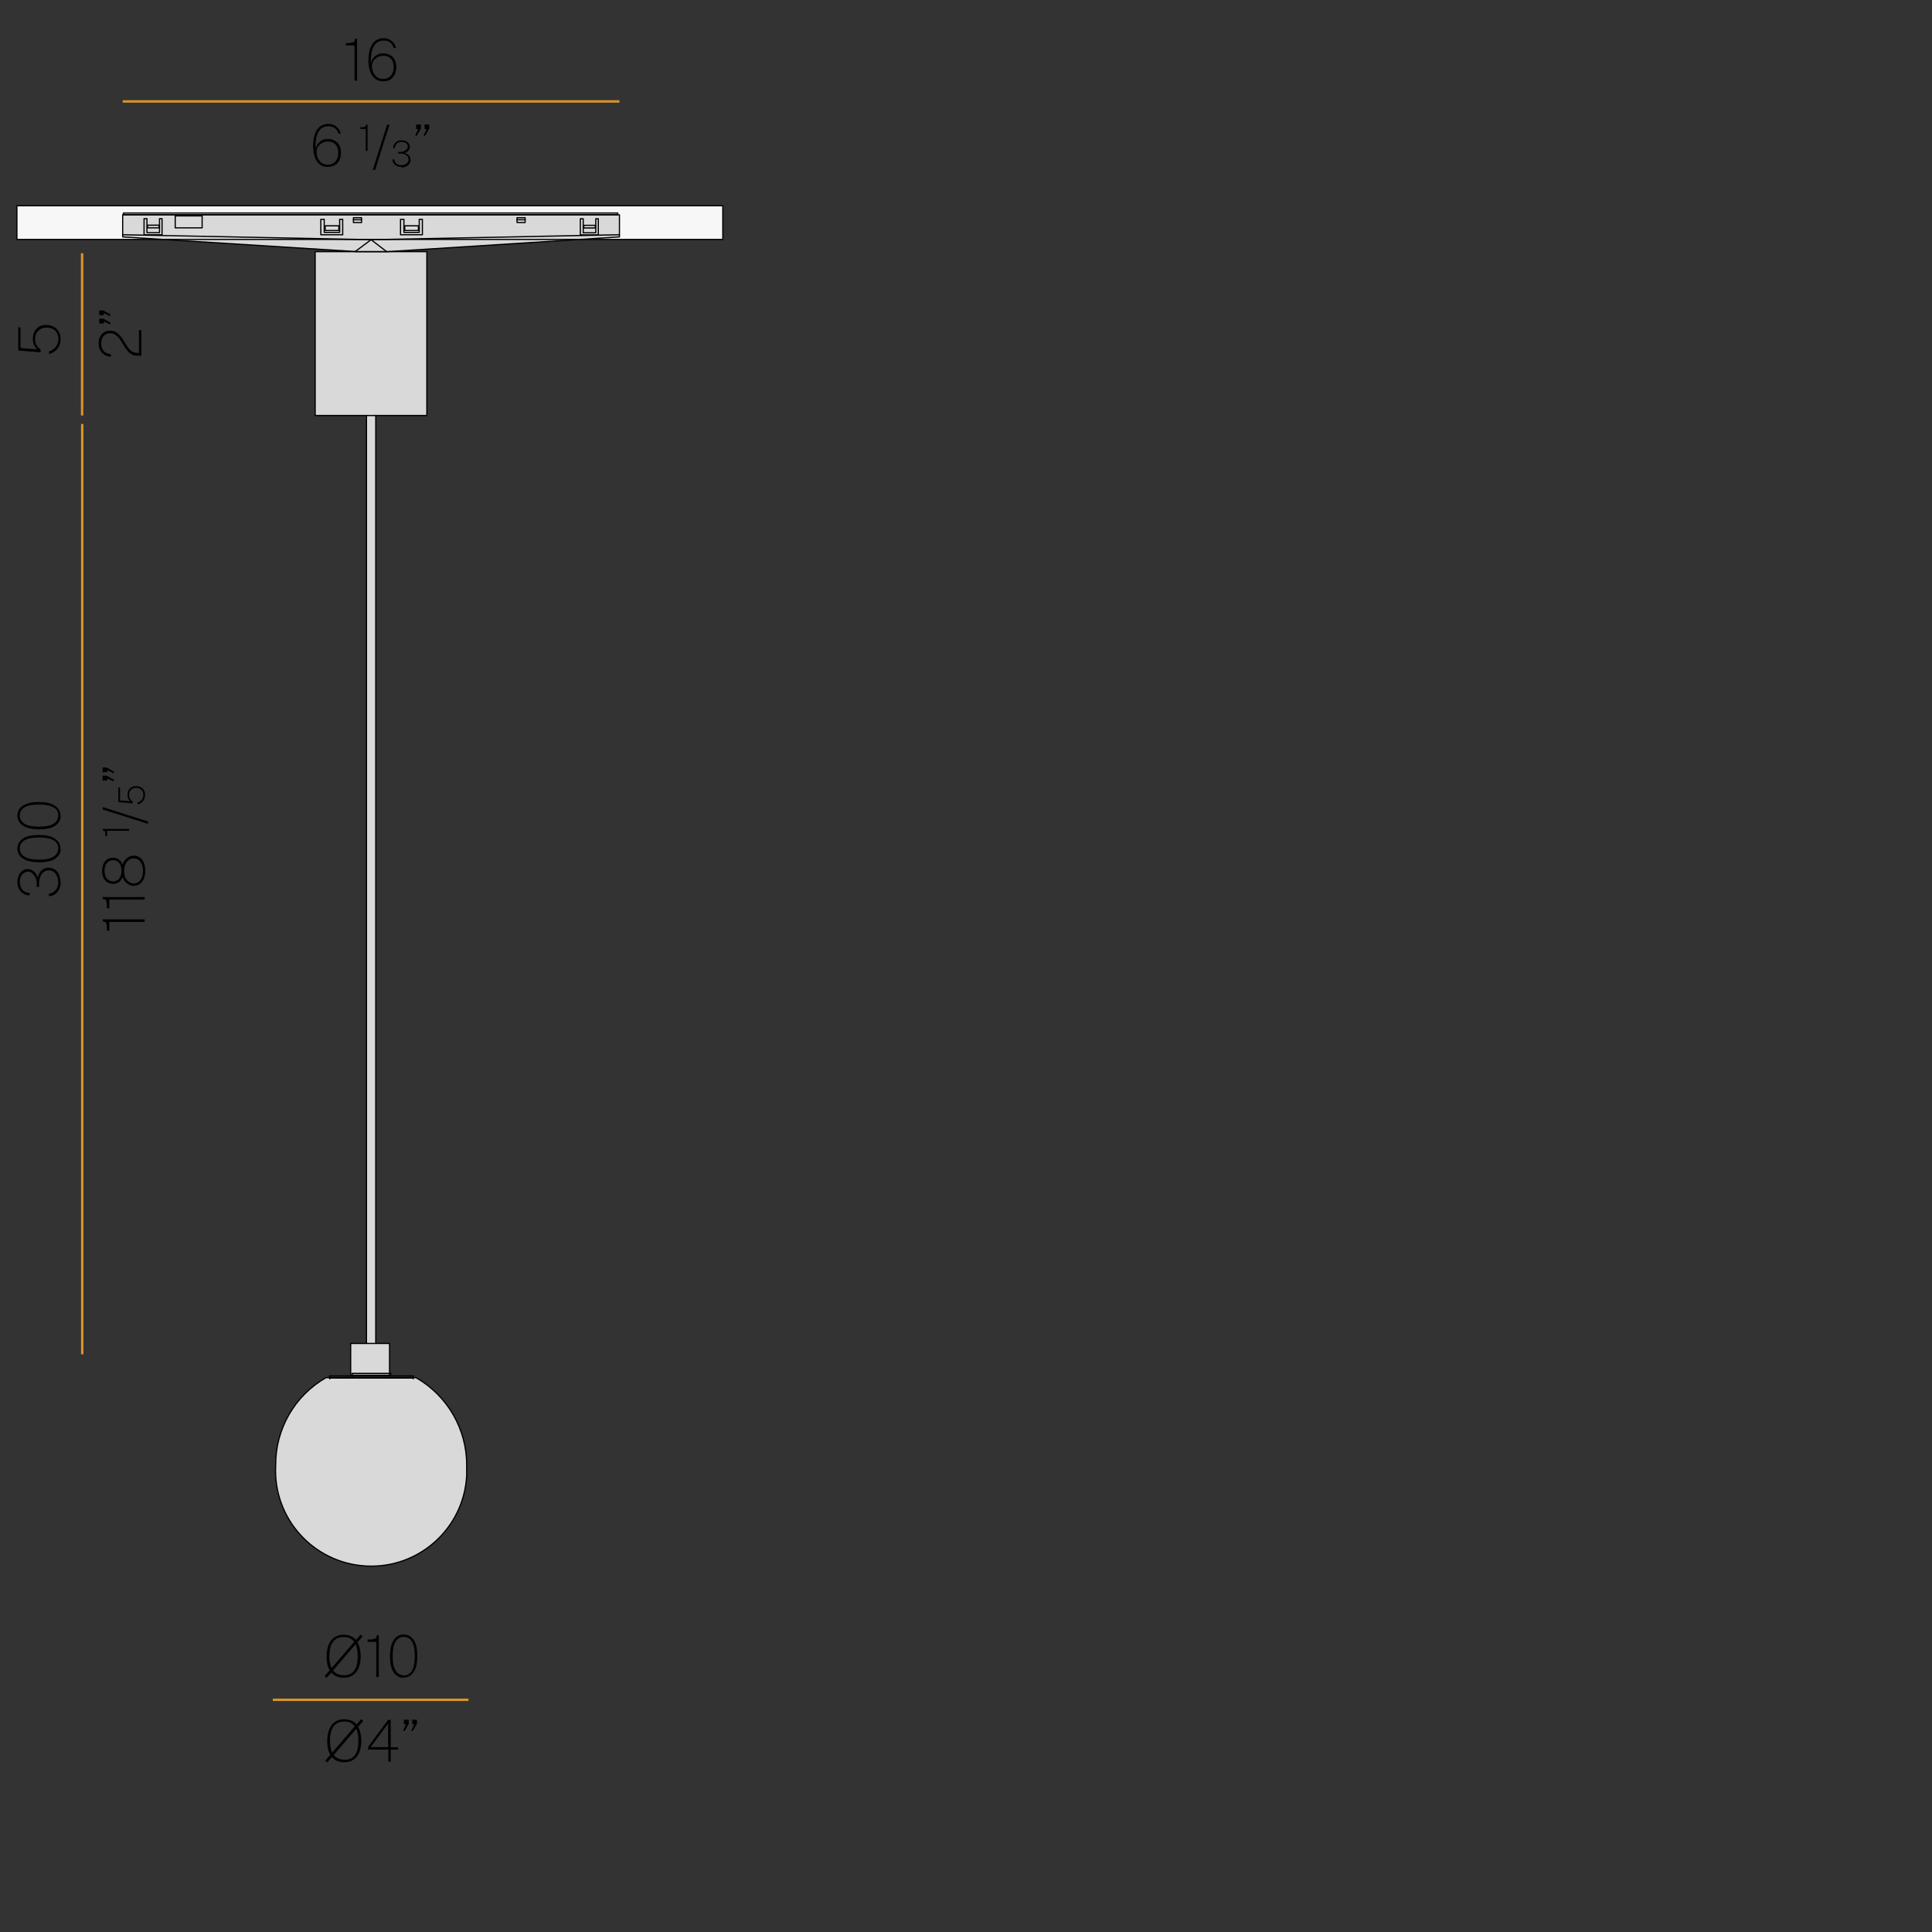 <?xml version="1.0" encoding="UTF-8"?>
<svg xmlns="http://www.w3.org/2000/svg" viewBox="0 0 160 160">
  <rect x="0" y="0" width="160" height="160" fill="#333333" stroke="none"/>
  <defs>
    <style>
      .cls-1 {
        stroke-linecap: round;
        stroke-linejoin: round;
      }

      .cls-1, .cls-2, .cls-3, .cls-4 {
        fill: none;
      }

      .cls-1, .cls-4 {
        stroke: #000;
        stroke-width: .1px;
      }

      .cls-2 {
        stroke: #db9428;
        stroke-width: .2px;
      }

      .cls-4 {
        stroke-miterlimit: 10;
      }

      .cls-5 {
        fill: #d9d9d9;
      }

      .cls-6 {
        fill: #f7f7f7;
      }
    </style>
  </defs>
  <g id="Riempimenti">
    <rect class="cls-6" x="1.4" y="17.04" width="58.46" height="2.79"/>
    <g>
      <polygon class="cls-5" points="51.3 19.44 51.3 19.62 32.1 20.84 32.02 20.84 30.73 19.85 51.3 19.44"/>
      <path class="cls-5" d="M51.3,17.79v1.65l-20.57.41-20.57-.41v-1.65h41.14ZM49.55,19.45v-1.33h-.21v1.16h-1.04v-1.16h-.24v1.33h1.49ZM49.29,18.88v-.22h-.94v.22h.94ZM43.49,18.44v-.41h-.67v.41h.67ZM34.98,19.44v-1.28h-.26v1.09h-1.27v-1.09h-.28v1.28h1.81ZM34.65,19.09v-.39h-1.13v.39h1.13ZM29.93,18.44v-.41h-.66v.41h.66ZM28.38,19.44v-1.28h-.25v1.09h-1.28v-1.09h-.28v1.28h1.81ZM28.05,19.09v-.39h-1.12v.39h1.12ZM16.74,18.87v-.99h-2.23v.99h2.23ZM13.42,19.44v-1.33h-.21v1.16h-1.04v-1.16h-.24v1.33h1.49ZM13.16,18.87v-.22h-.94v.22h.94Z"/>
      <rect class="cls-5" x="10.22" y="17.64" width="40.94" height=".15"/>
      <polygon class="cls-5" points="49.55 18.12 49.55 19.45 48.06 19.45 48.06 18.12 48.3 18.12 48.3 19.28 49.34 19.28 49.34 18.12 49.55 18.12"/>
      <rect class="cls-5" x="48.35" y="18.66" width=".94" height=".22"/>
      <rect class="cls-5" x="42.82" y="18.2" width=".67" height=".24"/>
      <rect class="cls-5" x="42.82" y="18.03" width=".67" height=".17"/>
      <path class="cls-5" d="M34.22,114.12v-.03h.22c2.62,1.49,4.22,4.28,4.2,7.28v.82c-.23,4.37-3.95,7.73-8.32,7.49-4.36-.23-7.72-3.94-7.49-8.31-.03-3,1.56-5.79,4.17-7.28h.31v.03h6.91Z"/>
      <polygon class="cls-5" points="35.35 20.84 35.35 34.41 31.12 34.41 30.35 34.41 26.1 34.41 26.1 20.84 29.56 20.84 32.02 20.84 32.1 20.84 35.35 20.84"/>
      <polygon class="cls-5" points="34.98 18.16 34.98 19.44 33.17 19.44 33.17 18.16 33.45 18.16 33.45 19.25 34.72 19.25 34.72 18.16 34.98 18.16"/>
      <rect class="cls-5" x="33.52" y="18.7" width="1.13" height=".39"/>
      <polygon class="cls-5" points="32.27 113.74 32.27 113.88 29.17 113.88 29.04 113.88 29.04 111.26 30.35 111.26 31.12 111.26 32.27 111.26 32.27 113.74"/>
      <polygon class="cls-5" points="32.02 20.84 29.56 20.84 29.42 20.83 30.73 19.85 32.02 20.84"/>
      <rect class="cls-5" x="30.35" y="34.41" width=".77" height="76.85"/>
      <polygon class="cls-5" points="30.73 19.85 29.42 20.83 10.16 19.62 10.16 19.44 30.73 19.85"/>
      <rect class="cls-5" x="29.27" y="18.2" width=".66" height=".24"/>
      <rect class="cls-5" x="29.27" y="18.03" width=".66" height=".17"/>
      <polygon class="cls-5" points="28.38 18.16 28.38 19.44 26.57 19.44 26.57 18.16 26.85 18.16 26.85 19.25 28.13 19.25 28.13 18.16 28.38 18.16"/>
      <rect class="cls-5" x="26.93" y="18.7" width="1.12" height=".39"/>
      <rect class="cls-5" x="14.51" y="17.88" width="2.23" height=".99"/>
      <polygon class="cls-5" points="13.42 18.11 13.42 19.44 11.93 19.44 11.93 18.11 12.17 18.11 12.17 19.27 13.21 19.27 13.21 18.11 13.42 18.11"/>
      <rect class="cls-5" x="12.22" y="18.65" width=".94" height=".22"/>
    </g>
  </g>
  <g id="Outline">
    <rect class="cls-1" x="26.1" y="20.84" width="9.25" height="13.57"/>
    <rect class="cls-1" x="1.4" y="17.04" width="58.46" height="2.79"/>
    <g>
      <polygon class="cls-1" points="51.3 19.62 51.3 17.79 10.16 17.79 10.16 19.44 10.16 19.62 29.56 20.84 32.1 20.84 51.3 19.62"/>
      <polyline class="cls-1" points="51.3 19.44 30.73 19.85 10.16 19.44"/>
      <line class="cls-1" x1="29.42" y1="20.83" x2="30.73" y2="19.85"/>
      <line class="cls-1" x1="32.02" y1="20.84" x2="30.73" y2="19.85"/>
      <polygon class="cls-1" points="11.93 18.11 12.17 18.11 12.17 19.27 13.21 19.27 13.21 18.11 13.42 18.11 13.42 19.44 11.93 19.44 11.93 18.11"/>
      <rect class="cls-1" x="12.22" y="18.65" width=".95" height=".22"/>
      <polygon class="cls-1" points="48.06 18.12 48.3 18.12 48.3 19.28 49.34 19.28 49.34 18.12 49.55 18.12 49.55 19.45 48.06 19.45 48.06 18.12"/>
      <rect class="cls-1" x="48.35" y="18.66" width=".95" height=".22"/>
      <polygon class="cls-1" points="26.57 18.16 26.85 18.16 26.85 19.25 28.13 19.25 28.13 18.16 28.38 18.16 28.38 19.44 26.57 19.44 26.57 18.16"/>
      <rect class="cls-1" x="26.93" y="18.7" width="1.13" height=".39"/>
      <polygon class="cls-1" points="33.17 18.16 33.45 18.16 33.45 19.25 34.72 19.25 34.72 18.16 34.98 18.16 34.98 19.44 33.17 19.44 33.17 18.16"/>
      <rect class="cls-1" x="33.52" y="18.7" width="1.13" height=".39"/>
      <rect class="cls-1" x="29.27" y="18.03" width=".67" height=".4"/>
      <line class="cls-1" x1="29.27" y1="18.2" x2="29.93" y2="18.2"/>
      <rect class="cls-1" x="42.82" y="18.03" width=".67" height=".4"/>
      <line class="cls-1" x1="42.82" y1="18.2" x2="43.49" y2="18.2"/>
      <rect class="cls-1" x="14.51" y="17.88" width="2.23" height=".99"/>
      <rect class="cls-1" x="10.22" y="17.64" width="40.94" height=".14"/>
    </g>
    <rect class="cls-4" x="29.04" y="111.26" width="3.22" height="2.63"/>
    <path class="cls-1" d="M29.14,113.74h1.67M30.81,113.74h1.59M34.24,114.12h-6.96M27.28,113.95h3.53M30.81,113.95h3.43M32.32,113.97v-.16M29.17,113.81v.21M27.31,114.02v.17M34.22,114.19v-.17M30.35,34.41v76.85M31.12,111.26V34.41"/>
    <path class="cls-1" d="M22.83,121.37c-.23,4.37,3.13,8.09,7.5,8.32,4.37.23,8.09-3.13,8.32-7.5h0v-.82c.02-3-1.59-5.79-4.2-7.28h-7.45c-2.6,1.49-4.2,4.27-4.17,7.28Z"/>
  </g>
  <g id="Quote">
    <g>
      <rect class="cls-3" x="1.4" y="20.26" width="7.67" height="15.73"/>
      <path d="M5.02,28.09c0,.2-.04.38-.12.55-.08.17-.19.31-.34.43-.14.12-.31.2-.5.25v-.22c.16-.05.29-.12.41-.22s.21-.21.27-.35c.06-.14.1-.29.1-.45,0-.29-.09-.52-.26-.69-.17-.17-.42-.26-.74-.26-.2,0-.37.04-.5.13-.14.09-.25.2-.32.33s-.11.29-.11.44c0,.12,0,.23.03.33.02.1.06.2.13.29.06.09.16.19.29.29v.24l-1.85-.15v-1.92h.19v1.71l1.41.11c-.14-.1-.24-.23-.3-.39-.06-.16-.09-.33-.09-.51s.04-.37.12-.54c.08-.17.21-.31.37-.42.17-.11.38-.16.62-.16s.44.05.62.15.32.23.42.41c.1.18.15.38.15.61Z"/>
    </g>
    <g>
      <rect class="cls-3" x="8.13" y="16.47" width="7.67" height="22.32"/>
      <path d="M11.69,29.46h-.3c-.18,0-.33-.03-.46-.1-.13-.07-.25-.16-.34-.27s-.19-.23-.27-.36c-.08-.13-.16-.26-.24-.4-.08-.13-.16-.25-.25-.36s-.19-.2-.31-.27c-.12-.07-.25-.1-.42-.1-.22,0-.39.08-.52.23-.13.15-.2.35-.2.61,0,.28.08.5.23.65s.34.23.57.24v.21c-.18,0-.34-.05-.5-.14-.15-.09-.27-.21-.37-.38s-.14-.36-.14-.6c0-.21.04-.38.12-.54.08-.15.18-.27.32-.36.14-.08.3-.13.49-.13s.34.03.47.1c.13.07.24.16.34.27.1.11.19.23.27.36.08.13.16.26.24.39.08.13.16.25.25.36.09.11.19.2.31.26.12.07.26.1.42.1h.11v-1.89h.2v2.1Z"/>
      <path d="M9.14,26.19l-.54-.26v.17h-.38v-.39h.33l.59.33v.15ZM9.14,26.87l-.54-.25v.17h-.38v-.4h.33l.59.33v.15Z"/>
    </g>
    <line class="cls-2" x1="6.8" y1="20.97" x2="6.8" y2="34.41"/>
    <line class="cls-2" x1="51.3" y1="8.4" x2="10.16" y2="8.4"/>
    <g>
      <rect class="cls-3" x="22.86" y="3.12" width="15.73" height="7.67"/>
      <path d="M29.36,6.68v-2.92h-.72v-.19c.22,0,.38-.01.49-.04.11-.02.18-.06.22-.11s.05-.12.05-.21h.17v3.47h-.21Z"/>
      <path d="M31.71,6.73c-.24,0-.45-.07-.63-.2-.18-.14-.32-.33-.42-.59-.1-.26-.15-.58-.15-.95s.05-.68.14-.96c.09-.27.23-.49.42-.64.19-.15.42-.23.7-.23.17,0,.32.03.46.1s.26.16.36.28c.1.12.17.27.21.44h-.19c-.05-.18-.15-.33-.29-.45s-.33-.17-.54-.17c-.24,0-.45.07-.61.2-.16.14-.28.34-.36.62s-.11.63-.09,1.05c.03-.16.1-.3.19-.42.1-.12.21-.22.35-.29s.29-.1.45-.1c.22,0,.42.04.58.13.17.09.3.22.39.39.09.17.14.37.14.61s-.04.44-.13.62c-.09.18-.21.32-.37.42s-.36.15-.59.15ZM31.73,6.54c.17,0,.33-.04.46-.12.13-.08.23-.2.3-.34.07-.15.11-.32.11-.51s-.03-.35-.09-.5-.16-.25-.29-.33c-.13-.08-.29-.12-.5-.12-.16,0-.31.04-.44.11-.14.07-.25.18-.34.3-.09.13-.13.28-.13.44,0,.2.03.38.11.54.08.16.18.29.32.39.14.09.3.14.49.14Z"/>
    </g>
    <g>
      <rect class="cls-3" x="22.86" y="10.22" width="15.73" height="7.67"/>
      <path d="M27.13,13.83c-.24,0-.45-.07-.63-.2-.18-.14-.32-.33-.42-.59s-.15-.58-.15-.95.05-.68.14-.96c.09-.27.23-.49.42-.64s.42-.23.7-.23c.17,0,.32.03.46.1.14.06.26.16.36.28.1.12.17.26.21.43h-.19c-.05-.18-.15-.33-.29-.45s-.33-.17-.54-.17c-.24,0-.45.07-.61.2-.16.14-.28.34-.36.62s-.11.63-.09,1.05c.03-.16.1-.3.19-.42.1-.12.21-.22.35-.29.14-.07.29-.1.45-.1.22,0,.42.04.58.13.17.09.3.22.39.39s.14.37.14.61-.04.44-.13.62c-.09.18-.21.32-.37.41-.16.1-.36.15-.59.15ZM27.14,13.64c.17,0,.33-.04.46-.12.13-.08.23-.2.3-.34s.11-.32.11-.51-.03-.35-.09-.5c-.06-.14-.16-.25-.29-.33-.13-.08-.29-.12-.5-.12-.16,0-.31.04-.44.11-.14.07-.25.18-.34.3-.09.13-.13.27-.13.44,0,.2.03.38.11.54.08.16.18.29.32.39.14.09.3.14.49.14Z"/>
      <path d="M30.29,12.5v-1.82h-.45v-.14c.2,0,.32-.01.38-.04.06-.03.09-.09.09-.18h.13v2.18h-.15Z"/>
      <path d="M30.87,14.07l1.19-3.75h.2l-1.19,3.75h-.2Z"/>
      <path d="M33.2,13.82c-.2,0-.37-.06-.5-.18-.13-.12-.2-.27-.21-.44h.16c.02.15.08.26.18.35s.23.13.39.13c.18,0,.33-.04.44-.13s.17-.2.17-.34c0-.15-.06-.27-.18-.36-.12-.09-.28-.13-.48-.13h-.19v-.14h.19c.11,0,.21-.02.3-.06.09-.04.16-.1.22-.16.05-.07.08-.14.08-.22,0-.1-.04-.19-.13-.27-.09-.08-.22-.12-.4-.12-.08,0-.17.02-.25.06-.08.04-.15.09-.2.17-.05.07-.08.17-.08.28h-.15c0-.12.03-.23.09-.33.06-.1.14-.17.24-.23.1-.06.22-.08.35-.08.14,0,.26.02.37.07.1.05.18.11.24.19.06.08.09.18.09.29s-.04.21-.11.29c-.07.09-.17.16-.3.21.15.05.27.12.35.22.08.1.12.21.12.35,0,.12-.03.23-.1.33-.07.09-.16.17-.27.22-.12.05-.25.08-.41.08Z"/>
      <path d="M34.38,11.23l.25-.54h-.17v-.38h.4v.33l-.33.59h-.15ZM35.07,11.23l.26-.54h-.17v-.38h.39v.33l-.33.59h-.15Z"/>
    </g>
    <g>
      <rect class="cls-3" x="1.41" y="62.45" width="7.67" height="15.73"/>
      <path d="M5.03,73.1c0,.2-.05.38-.13.55-.08.17-.19.3-.34.4-.14.1-.31.16-.51.17v-.21c.23-.03.42-.13.56-.3.14-.17.21-.38.21-.64,0-.2-.03-.37-.1-.52-.06-.15-.16-.26-.27-.35-.12-.08-.25-.12-.4-.12-.18,0-.33.05-.45.15-.12.1-.21.23-.27.39s-.09.34-.09.54v.29h-.2v-.29c0-.18-.03-.34-.1-.49-.07-.15-.16-.26-.27-.35-.11-.09-.23-.13-.36-.13-.11,0-.21.03-.32.1-.1.06-.19.16-.25.29-.06.13-.1.29-.1.49,0,.14.03.27.09.41.06.13.15.25.27.33s.27.13.45.13v.21c-.2,0-.38-.05-.53-.15s-.27-.23-.35-.39-.13-.34-.13-.53c0-.22.04-.42.11-.58.07-.17.17-.29.3-.39.13-.09.28-.14.45-.14s.33.06.48.18.26.29.34.51c.05-.18.12-.32.2-.44.09-.12.19-.21.31-.27.12-.06.25-.09.4-.09s.28.03.4.09.23.14.31.25c.09.11.16.24.2.39s.07.32.07.5Z"/>
      <path d="M5.03,70.28c0,.34-.15.61-.44.82-.29.21-.74.31-1.34.31-.4,0-.74-.05-1.01-.14-.27-.1-.47-.23-.6-.4-.13-.17-.2-.37-.2-.59,0-.34.15-.61.44-.82.29-.21.74-.31,1.35-.31s1.05.11,1.34.32c.29.21.44.49.44.83ZM4.83,70.27c0-.29-.13-.51-.38-.67-.25-.16-.65-.24-1.21-.24s-.97.08-1.22.24c-.25.16-.38.38-.38.67s.13.51.38.67c.25.17.66.25,1.21.25s.95-.08,1.21-.25c.25-.16.38-.39.38-.68Z"/>
      <path d="M5.03,67.55c0,.34-.15.61-.44.82-.29.21-.74.31-1.34.31-.4,0-.74-.05-1.01-.14-.27-.1-.47-.23-.6-.4-.13-.17-.2-.37-.2-.59,0-.34.15-.61.44-.82.29-.21.74-.31,1.35-.31s1.05.11,1.34.32c.29.21.44.49.44.83ZM4.83,67.54c0-.29-.13-.51-.38-.67-.25-.16-.65-.24-1.21-.24s-.97.08-1.22.24c-.25.16-.38.38-.38.67s.13.51.38.67c.25.17.66.25,1.21.25s.95-.08,1.21-.25c.25-.16.38-.39.38-.68Z"/>
    </g>
    <g>
      <rect class="cls-3" x="8.41" y="59.16" width="7.67" height="22.32"/>
      <path d="M11.97,76.35h-2.92v.72h-.19c0-.22-.01-.38-.03-.49-.02-.11-.06-.18-.11-.22s-.12-.05-.21-.05v-.17h3.47v.21Z"/>
      <path d="M11.97,74.5h-2.92v.72h-.19c0-.22-.01-.38-.03-.49-.02-.11-.06-.18-.11-.22s-.12-.05-.21-.05v-.17h3.47v.21Z"/>
      <path d="M12.03,72.12c0,.25-.04.47-.12.66-.08.19-.19.33-.34.43-.15.1-.31.15-.51.15-.14,0-.27-.04-.4-.11-.13-.07-.24-.16-.33-.27-.09-.11-.15-.23-.17-.36-.07.18-.17.32-.3.42-.13.11-.3.16-.49.16s-.36-.05-.5-.14c-.14-.1-.24-.23-.31-.39-.07-.17-.11-.35-.11-.55s.04-.39.11-.56c.07-.16.18-.29.31-.39.14-.1.3-.14.5-.14s.36.05.49.16c.13.11.23.25.3.42.02-.13.08-.25.17-.36.09-.11.2-.21.33-.28.13-.07.26-.11.4-.11.19,0,.36.05.51.15.15.1.26.25.34.43.08.19.12.41.12.66ZM10.06,72.12c0-.27-.06-.48-.18-.64-.12-.16-.29-.24-.51-.24s-.4.08-.52.24c-.13.16-.19.37-.19.64s.06.47.19.63.3.24.52.24.39-.08.51-.24.18-.37.18-.63ZM11.84,72.12c0-.31-.07-.57-.21-.75-.14-.19-.33-.28-.56-.28-.15,0-.29.04-.41.13-.12.09-.21.21-.28.36-.07.16-.1.34-.1.55s.03.39.1.54c.07.15.16.28.28.36.12.09.26.13.41.13.23,0,.42-.09.56-.28.14-.19.21-.44.21-.75Z"/>
      <path d="M10.69,68.8h-1.82v.45h-.14c0-.2-.01-.32-.04-.38-.03-.06-.09-.09-.18-.09v-.13h2.18v.15Z"/>
      <path d="M12.26,68.23l-3.75-1.19v-.2l3.75,1.19v.2Z"/>
      <path d="M12.01,65.84c0,.19-.06.36-.17.5-.11.14-.26.24-.45.28v-.16c.15-.05.27-.13.35-.24.09-.11.13-.24.13-.39,0-.18-.05-.32-.16-.42-.11-.1-.26-.16-.45-.16s-.32.06-.42.17c-.1.11-.15.24-.15.38,0,.11.02.21.05.3.03.09.11.18.24.27h0v.16l-1.18-.1v-1.21h.14v1.07l.83.06c-.07-.06-.13-.14-.16-.23s-.05-.2-.05-.32.03-.23.08-.34c.05-.11.13-.2.24-.26.11-.07.24-.1.39-.1.23,0,.41.07.54.2.14.14.21.31.21.54Z"/>
      <path d="M9.42,64.04l-.54-.26v.17h-.38v-.39h.33l.59.33v.15ZM9.42,64.72l-.54-.25v.17h-.38v-.4h.33l.59.33v.15Z"/>
    </g>
    <line class="cls-2" x1="6.81" y1="35.11" x2="6.81" y2="112.16"/>
    <g>
      <rect class="cls-3" x="22.91" y="135.33" width="15.73" height="7.67"/>
      <path d="M27.05,138.96l-.17-.15.42-.48c-.08-.14-.15-.31-.19-.5-.04-.19-.06-.41-.06-.64,0-.39.06-.72.17-.99.11-.27.28-.47.49-.61.21-.14.46-.21.75-.21.21,0,.41.04.58.11.17.07.32.18.44.32l.38-.44.17.15-.42.49c.08.15.15.32.19.51.04.19.07.41.07.65,0,.39-.06.71-.17.97s-.27.46-.49.6c-.21.14-.46.2-.76.2-.22,0-.41-.04-.58-.11-.17-.07-.31-.18-.43-.32l-.39.44ZM27.46,138.14l1.87-2.17c-.1-.13-.22-.23-.36-.3s-.31-.1-.51-.1c-.39,0-.68.13-.88.4-.2.26-.3.66-.3,1.19,0,.2.01.38.04.54.03.16.07.3.13.43ZM28.46,138.74c.39,0,.68-.13.87-.39.19-.26.29-.65.29-1.19,0-.2-.01-.39-.04-.55s-.07-.31-.13-.44l-1.87,2.17c.2.26.49.39.88.39Z"/>
      <path d="M31.16,138.89v-2.92h-.72v-.19c.22,0,.38-.01.49-.04s.18-.06.22-.11.05-.12.05-.21h.17v3.47h-.21Z"/>
      <path d="M33.43,138.95c-.34,0-.61-.15-.82-.44-.21-.29-.31-.74-.31-1.34,0-.4.05-.74.14-1.01s.23-.46.4-.6c.17-.13.37-.2.59-.2.34,0,.61.15.82.44.21.29.31.74.31,1.35s-.11,1.05-.32,1.34-.49.44-.83.44ZM33.44,138.75c.29,0,.51-.12.67-.38.16-.25.24-.65.24-1.21s-.08-.96-.24-1.22c-.16-.25-.38-.38-.67-.38s-.51.13-.67.38c-.17.25-.25.66-.25,1.21s.08.95.25,1.21c.16.25.39.38.68.38Z"/>
    </g>
    <g>
      <rect class="cls-3" x="22.91" y="142.33" width="15.73" height="7.67"/>
      <path d="M27.1,145.96l-.17-.15.42-.48c-.08-.14-.15-.31-.19-.5-.04-.19-.06-.41-.06-.64,0-.39.06-.72.17-.99.11-.27.28-.47.49-.61.21-.14.46-.21.75-.21.21,0,.41.04.58.11.17.07.32.18.44.32l.38-.44.17.15-.42.49c.08.15.15.32.19.51.04.19.07.41.07.65,0,.39-.06.71-.17.97s-.27.46-.49.6c-.21.14-.46.2-.76.2-.22,0-.41-.04-.58-.11-.17-.07-.31-.18-.43-.32l-.39.44ZM27.51,145.14l1.87-2.17c-.1-.13-.22-.23-.36-.3s-.31-.1-.51-.1c-.39,0-.68.13-.88.4-.2.26-.3.66-.3,1.19,0,.2.01.38.04.54.03.16.07.3.13.43ZM28.52,145.74c.39,0,.68-.13.87-.39.19-.26.29-.65.29-1.19,0-.2-.01-.39-.04-.55s-.07-.31-.13-.44l-1.87,2.17c.2.26.49.39.88.39Z"/>
      <path d="M32.16,145.89v-1h-1.67v-.23l1.65-2.23h.22v2.27h.61v.2h-.61v1h-.2ZM30.69,144.69h1.45v-1.95l-1.45,1.95Z"/>
      <path d="M33.37,143.34l.25-.54h-.17v-.38h.4v.33l-.33.59h-.15ZM34.05,143.34l.26-.54h-.17v-.38h.39v.33l-.33.59h-.15Z"/>
    </g>
    <line class="cls-2" x1="38.8" y1="140.77" x2="22.59" y2="140.77"/>
  </g>
</svg>